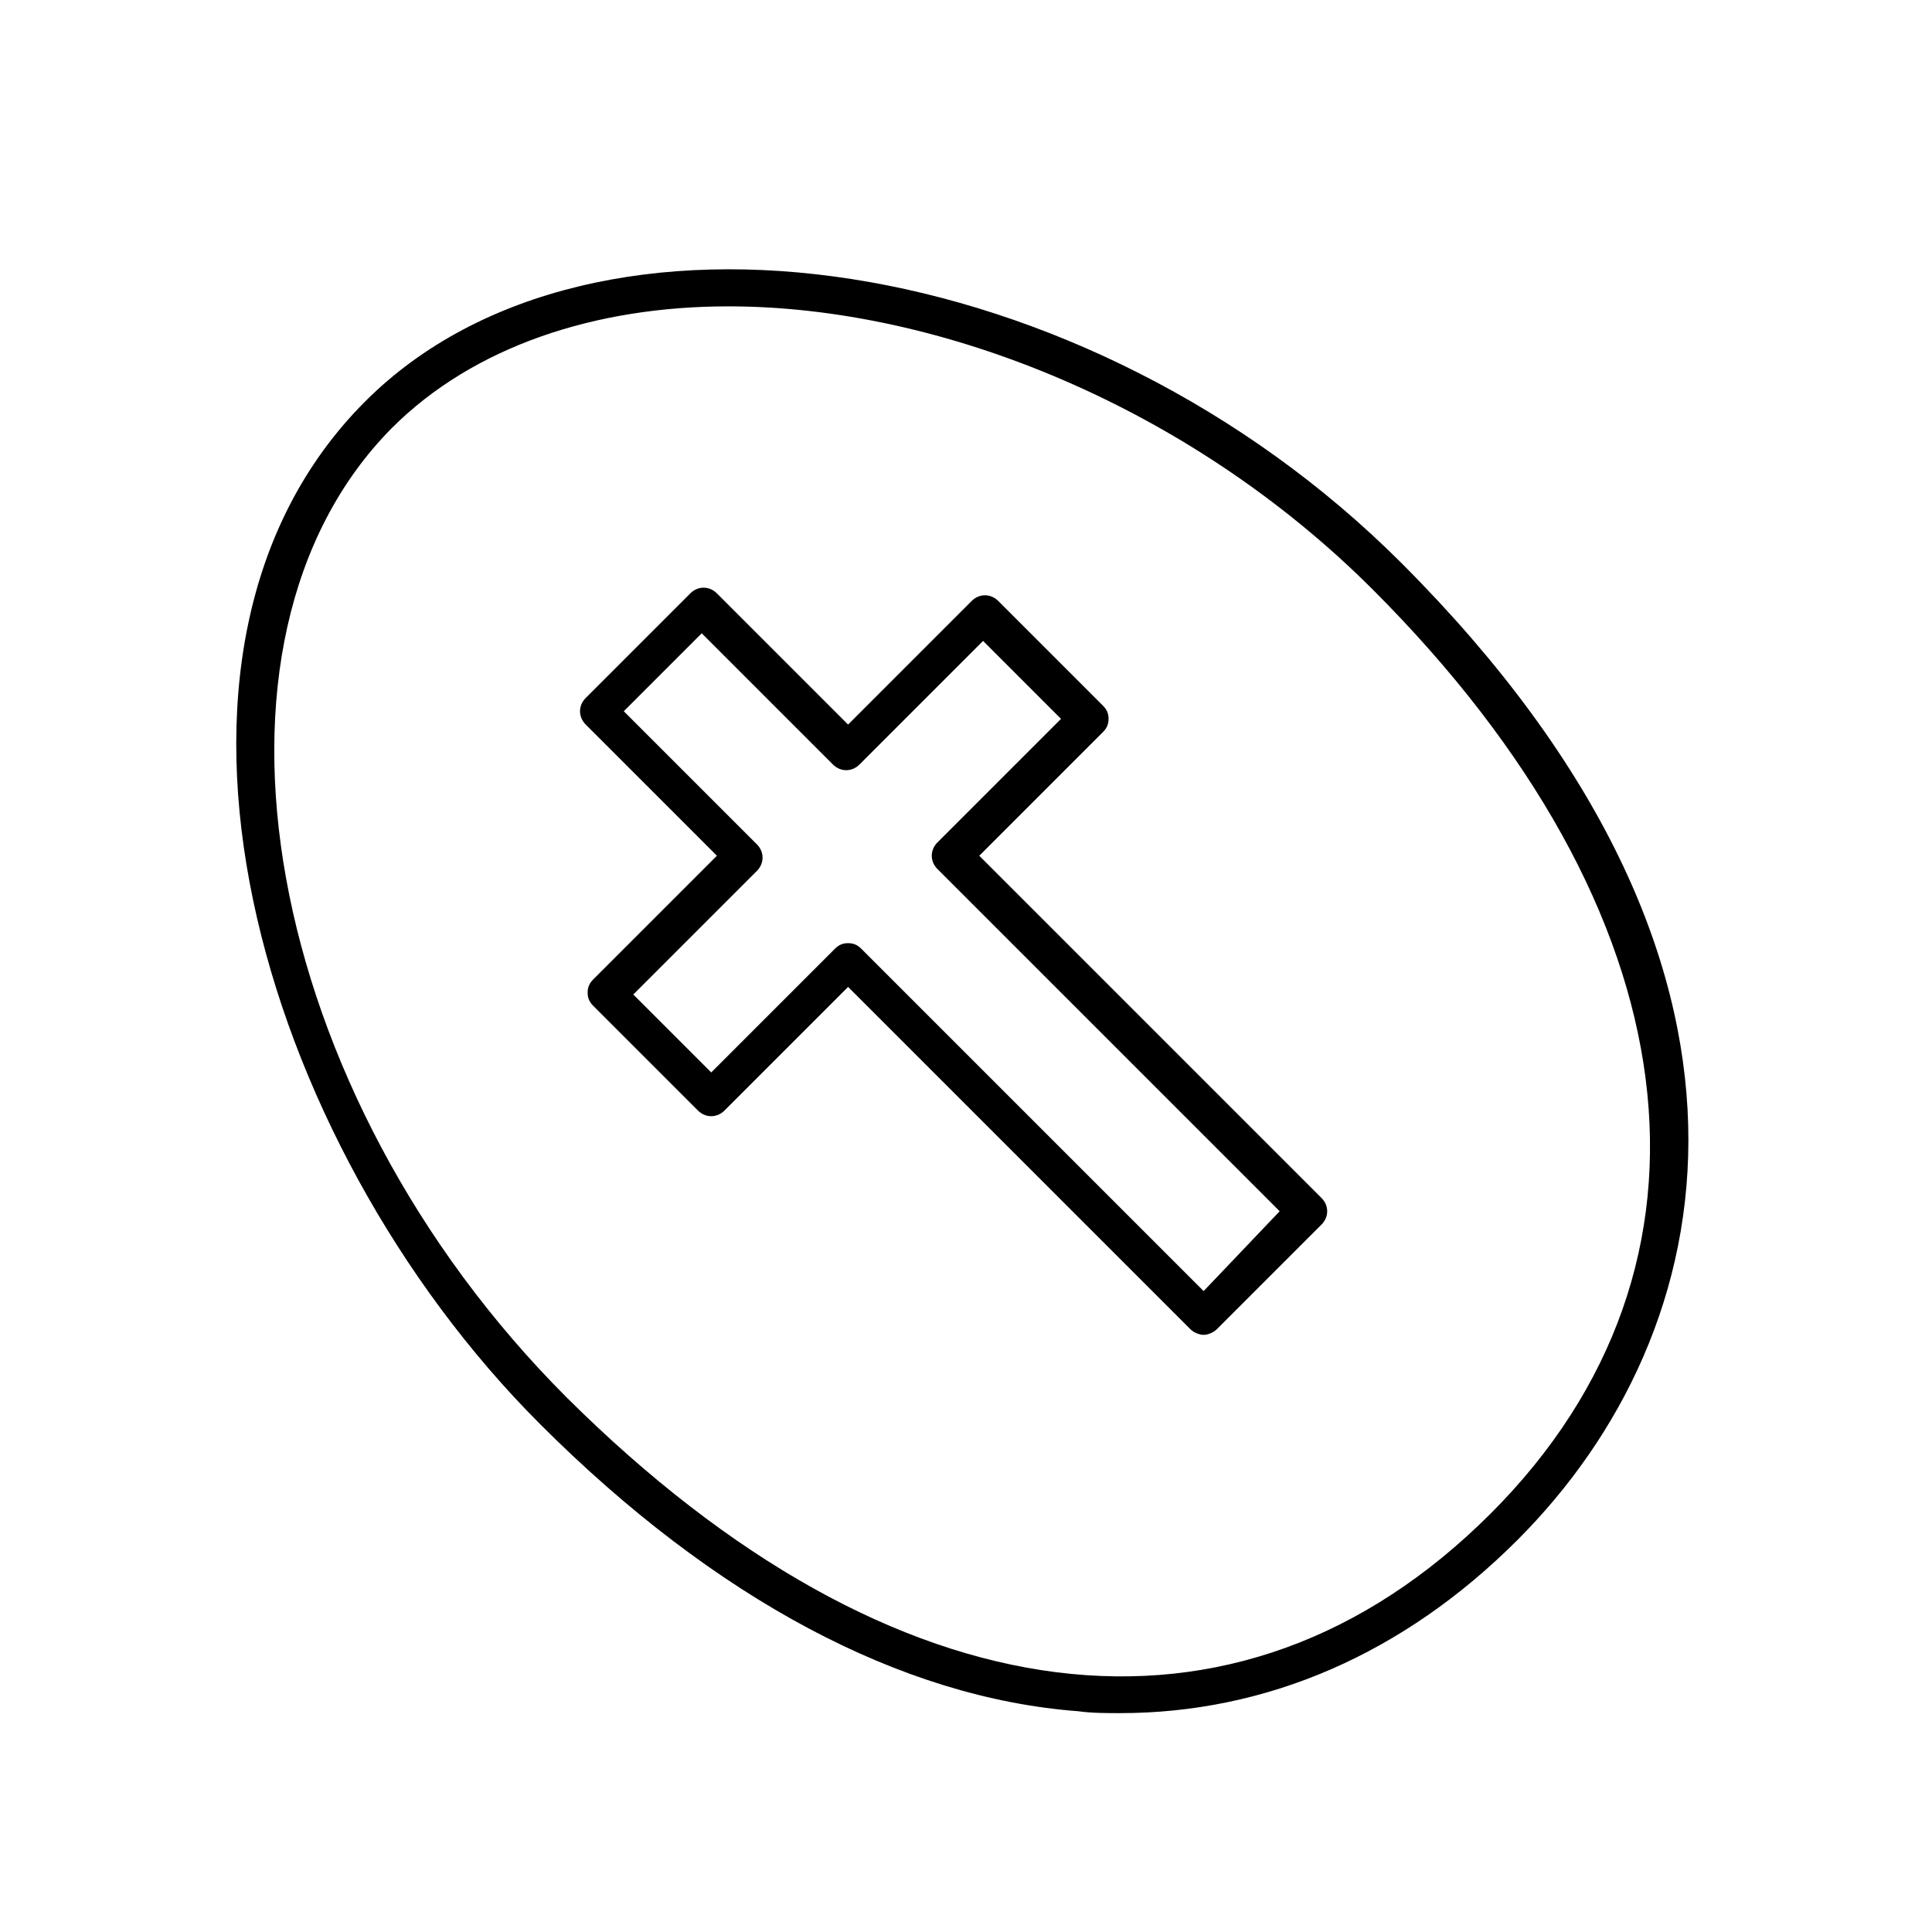 <?xml version="1.0" encoding="UTF-8"?>
<!-- Uploaded to: ICON Repo, www.svgrepo.com, Generator: ICON Repo Mixer Tools -->
<svg fill="#000000" width="800px" height="800px" version="1.1" viewBox="144 144 512 512" xmlns="http://www.w3.org/2000/svg">
 <g>
  <path d="m240.79 250.37c-66 66-28.719 195.98 46.352 271.05 46.352 46.352 95.723 72.547 142.58 76.074 3.527 0.504 7.559 0.504 11.082 0.504 38.793 0 75.066-15.617 105.3-45.848 54.918-54.914 76.078-152.15-30.73-258.96-83.129-83.129-214.12-103.28-274.58-42.824zm298.26 294.73c-67.008 67.008-158.2 55.418-244.85-30.73-80.609-80.609-102.27-200.52-46.352-256.94 21.664-21.664 53.906-32.242 89.176-32.242 56.426 0 122.43 26.703 170.79 75.066 85.141 85.141 97.234 178.85 31.234 244.85z"/>
  <path d="m403.52 370.78 32.746-32.746c1.008-1.008 1.512-2.016 1.512-3.527 0-1.512-0.504-2.519-1.512-3.527l-27.711-27.711c-2.016-2.016-5.039-2.016-7.055 0l-32.746 32.746-34.762-34.762c-2.016-2.016-5.039-2.016-7.055 0l-27.711 27.711c-2.016 2.016-2.016 5.039 0 7.055l34.762 34.762-32.746 32.746c-1.008 1.008-1.512 2.016-1.512 3.527s0.504 2.519 1.512 3.527l27.711 27.711c2.016 2.016 5.039 2.016 7.055 0l32.746-32.746 90.688 90.688c1.008 1.008 2.519 1.512 3.527 1.512 1.008 0 2.519-0.504 3.527-1.512l27.711-27.711c2.016-2.016 2.016-5.039 0-7.055zm59.453 115.37-90.688-90.688c-1.008-1.008-2.016-1.512-3.527-1.512s-2.519 0.504-3.527 1.512l-32.746 32.746-20.656-20.656 32.746-32.746c2.016-2.016 2.016-5.039 0-7.055l-35.266-35.262 20.656-20.656 34.762 34.762c2.016 2.016 5.039 2.016 7.055 0l32.746-32.746 20.656 20.656-32.746 32.746c-2.016 2.016-2.016 5.039 0 7.055l90.688 90.688z"/>
 </g>
</svg>